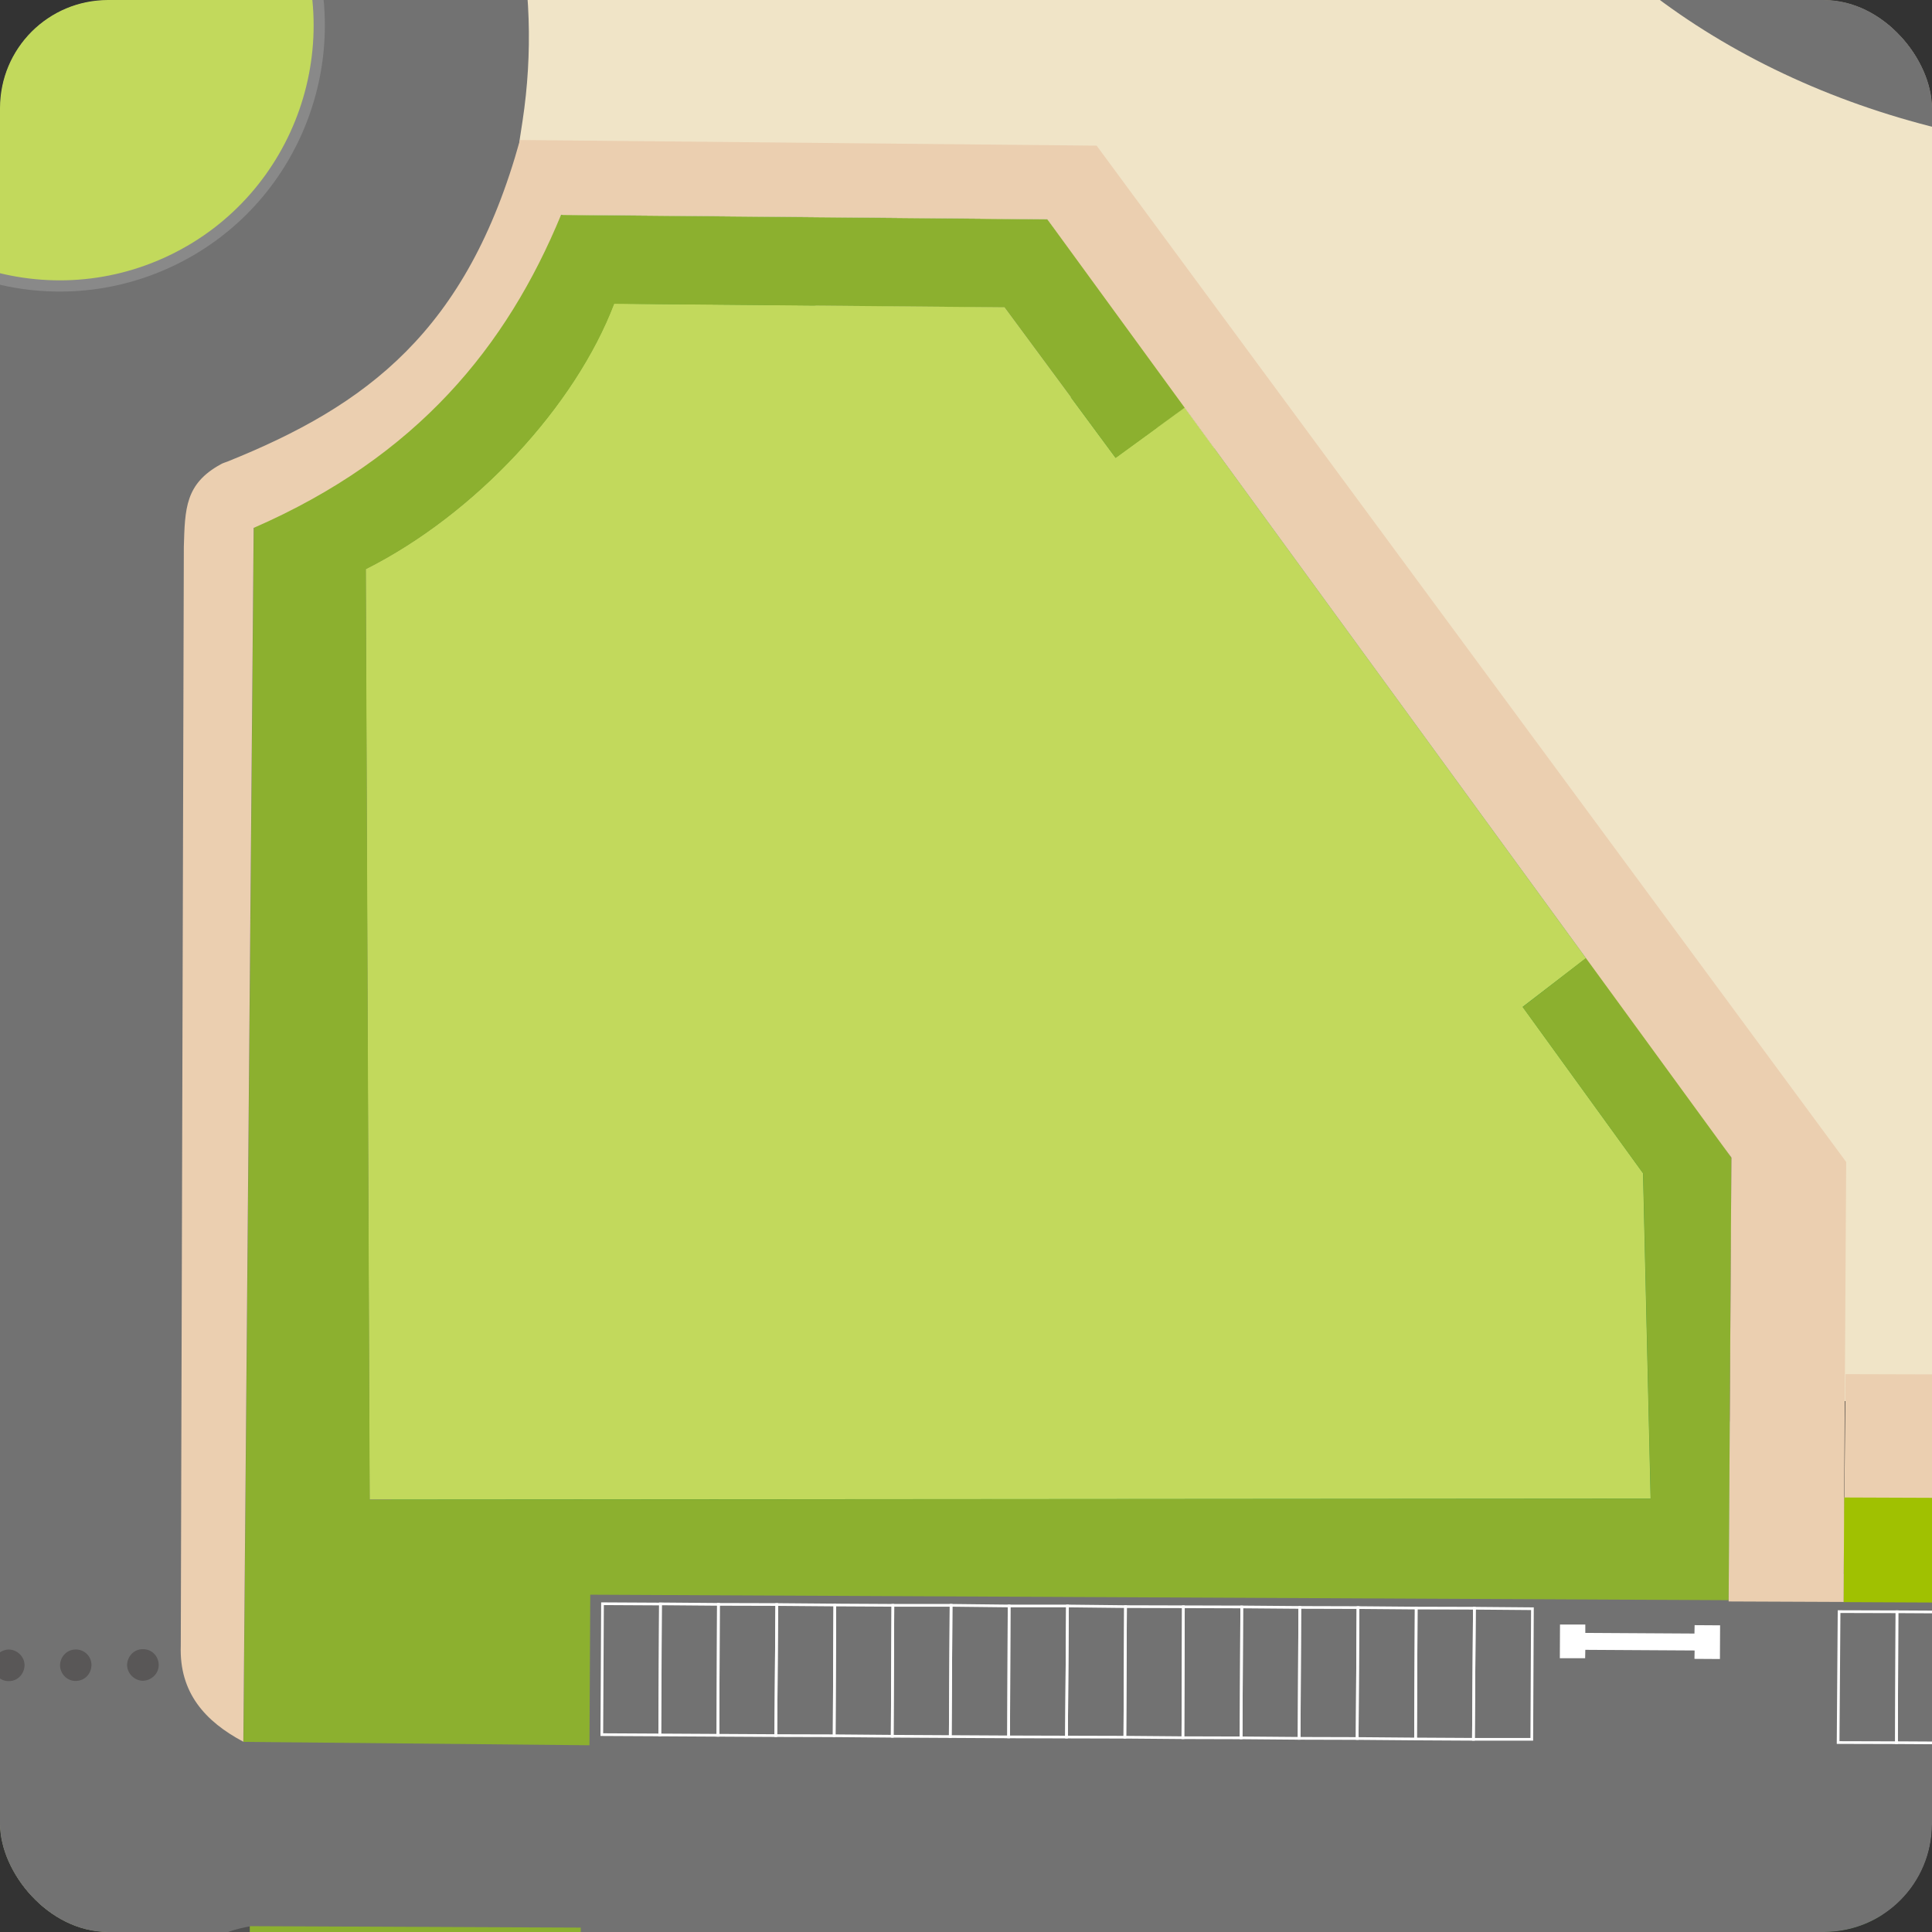 <svg width="358" height="358" viewBox="0 0 358 358" fill="none" xmlns="http://www.w3.org/2000/svg">
<rect x="0" y="0" width="358" height="358" fill="#333333" stroke="none"/>
<g clip-path="url(#clip0_2617_5982)">
<mask id="mask0_2617_5982" style="mask-type:luminance" maskUnits="userSpaceOnUse" x="-381" y="-214" width="849" height="617">
<path d="M-380.449 164.401C-380.455 164.401 -380.459 164.396 -380.459 164.391C-375.308 53.356 -360.368 -32.912 -304.239 -119.769C-277.169 -161.659 -242.599 -181.279 -192.939 -186.009L212.181 -213.119C285.091 -220.059 355.731 -185.599 395.181 -123.889C442.201 -50.339 486.901 59.401 458.731 188.621C427.651 331.161 438.68 380.22 360.5 396.5C279.26 413.42 65.621 388.321 -22.649 387.501C-132.439 386.481 -205.029 379.481 -272.819 354.361C-357.467 322.992 -385.448 272.284 -380.44 164.411C-380.44 164.406 -380.444 164.401 -380.449 164.401V164.401Z" fill="white"/>
</mask>
<g mask="url(#mask0_2617_5982)">
<path d="M-1219.49 1355.24L494.311 824.729L121.798 -378.665L-1592 151.844L-1219.49 1355.24Z" fill="#4C9C40"/>
<path d="M567.315 58.175L588.645 30.541L678.029 -87.88L704.647 -190.617L751.191 -309.934L709.845 -327.53L517.605 -92.481L437.632 -37.721L369.25 -20.962L299.046 -79.037L229.23 -159.279L98.322 -285.378L49.717 -450.611C32.808 -405.262 37.05 -411.476 34.63 -385.994L-1.428 -386.322C-8.807 -386.382 -14.841 -380.377 -14.782 -372.998L-13.139 -86.147L-62.67 -51.852L-80.624 -15.376L-70.975 51.214L-21.413 105.107L-18.844 443.73L-16.156 445.821L46.431 446.06L46.251 356.945L45.056 322.74C37.976 318.976 33.166 313.658 33.465 304.965L34.033 99.968C34.242 92.918 34.272 89.632 40.904 86.017C41.292 85.778 41.74 85.689 42.158 85.509C67.85 75.173 88.105 61.132 98.471 31.766L199.147 30.631L248.738 100.984L254.085 106.899L336.448 221.317L335.672 259.466L452.36 262.513L454.66 212.176L555.216 70.692L567.226 58.204L567.315 58.175Z" fill="#F0E4C7"/>
<path d="M103.968 39.803L225.048 83.12L194.068 40.639L103.968 39.803Z" fill="#F0E4C7"/>
<path d="M-1442.61 249.372C-1395.5 283.398 -1312.09 331.615 -1258.53 364.447C-1115.97 451.739 -953.127 525.886 -783.083 538.314C-577.251 553.49 -393.346 529.053 -110.707 543.691C-101.237 544.169 -91.797 545.215 -82.416 546.679L-51.706 551.548L-13.407 558.748C7.774 562.721 29.552 562.452 50.613 557.941L86.373 550.264L174.382 529.023C209.812 520.479 246.587 541.033 255.968 576.254C256.267 577.33 256.506 578.435 256.745 579.51L267.44 725.834L345.501 699.545L330.623 474.563L266.005 472.501L545.06 473.935L545.956 320.323L531.437 299.739L508.404 292.54L71.346 290.299L96.291 25.913L96.828 22.418C98.74 9.841 98.322 -2.975 95.574 -15.403L34.481 -184.341C34.511 -191.869 34.571 -199.427 34.601 -206.955C34.69 -223.446 34.75 -239.966 34.84 -256.457C34.929 -272.947 34.989 -289.109 35.079 -305.45C35.228 -335.533 34.84 -365.348 39.41 -395.162C39.739 -397.373 40.098 -399.584 40.486 -401.764C40.725 -403.198 41.143 -405.678 41.442 -407.261C44.041 -421.182 46.61 -435.074 49.209 -448.995L77.858 -312.829C78.097 -313.008 78.187 -313.337 78.038 -313.606L63.011 -344.675L62.951 -344.794C53.84 -380.673 67.492 -405.827 79.531 -441.109C104.536 -514.599 161.894 -577.305 238.521 -618.8C304.394 -654.499 376.42 -682.7 441.934 -675.053C467.536 -672.065 491.884 -666.15 514.737 -657.995C581.327 -634.185 635.459 -590.927 673.548 -541.963C705.782 -500.498 726.425 -455 733.237 -413.923C733.296 -413.594 733.595 -413.355 733.953 -413.415L777.659 -427.157C777.988 -427.217 754.806 -509.431 754.806 -509.431C754.806 -509.46 754.806 -509.52 754.776 -509.55L729.891 -567.894L693.056 -654.32C693.056 -654.32 709.905 -673.798 709.815 -673.858L673.907 -701.461C673.907 -701.461 666.02 -707.347 665.93 -707.376L599.401 -696.95L487.313 -721.029H487.223L463.653 -722.493C463.593 -722.493 463.533 -722.493 463.473 -722.493L447.431 -739.252C447.431 -739.252 424.279 -736.593 424.219 -736.534L402.441 -729.872C402.441 -729.872 376.002 -725.54 375.853 -725.54C322.856 -726.466 298.061 -692.111 245.392 -668.032L244.436 -667.584C236.042 -663.73 227.707 -659.428 219.551 -654.858C171.334 -627.881 130.855 -598.515 97.366 -556.333C97.964 -557.11 95.424 -556.393 96.022 -557.169C92.736 -568.163 95.484 -571.15 106.508 -587.492C106.538 -587.521 111.556 -590.628 111.586 -590.658C149.108 -624.117 173.067 -660.384 193.89 -715.711V-715.92C193.89 -715.92 194.547 -732.112 194.547 -732.172L186.63 -845.186C186.63 -845.484 186.361 -845.753 186.062 -845.753C146.3 -847.426 96.829 -858.659 67.91 -882.708C37.947 -907.652 18.648 -922.918 2.456 -932.478C-10.419 -939.289 -24.819 -944.637 -41.877 -947.564C-52.93 -948.938 -65.179 -949.894 -76.352 -949.954C-76.352 -949.954 -693.61 -898.182 -693.67 -898.182L-1440.31 -892.506C-1440.64 -892.506 -1440.94 -892.237 -1440.94 -891.879L-1441.09 -861.736C-1441.09 -861.377 -1440.82 -861.109 -1440.46 -861.109C-1440.46 -861.109 -694.059 -867.412 -694.029 -867.412C-694.029 -867.412 -54.544 -921.783 -54.454 -921.783C-8.806 -920.797 19.813 -882.23 55.244 -858.748C80.517 -841.959 105.283 -831.145 136.89 -821.794L137.158 -821.645L155.621 -802.794L155.8 -802.436C162.014 -759.746 169.632 -732.769 146.987 -686.166C129.929 -648.793 89.718 -628.359 66.207 -596.095C44.429 -566.162 26.863 -531.836 14.197 -494.703C7.624 -475.404 2.426 -455.329 -1.368 -434.686L-2.413 -425.574L-52.811 -382.018L-236.387 -379.329L-488.823 -377.835L-577.37 -267.182C-598.133 -241.251 -622.63 -218.546 -650.084 -199.875L-699.974 -165.908L-939.295 -2.646L-920.893 14.143L-683.573 -146.46C-637.417 -177.499 -615.041 -192.586 -593.741 -210.69C-570.35 -230.526 -540.207 -266.196 -532.171 -278.026L-487.927 -340.851L-467.941 -351.785L-366.34 -354.743L-356.571 -348.648L-347.698 -354.265L-292.252 -353.607L-181.777 -352.173H-93.977L-72.707 393.723L-49.286 469.335H-33.034L-37.336 474.682L-82.177 483.644L-807.281 400.146L-862.817 375.231L-902.281 294.033L-932.036 294.242L-964.509 229.027L-967.496 222.963C-971.828 215.166 -970.424 208.803 -967.795 200.916L-948.168 135.521C-945.509 115.506 -914.141 122.974 -909.451 90.053C-907.121 73.712 -920.295 49.036 -941.984 44.435C-960.267 41.388 -989.932 54.294 -992.172 76.132C-995.428 107.201 -971.738 109.561 -974.905 121.988L-983.718 157.359C-985.988 166.113 -990.41 171.131 -1000.63 175.762L-1010.01 173.521L-1021.84 146.515L-1063.45 164.021L-1101.36 152.37L-1263.85 230.222L-1256.23 247.101L-1242.07 272.793L-1244.85 283.189L-1229.88 298.066L-1167.92 269.656L-1164.67 294.362C-1169.36 302.249 -1174.02 307.865 -1180.32 312.227L-1223.25 305.565L-1284.82 275.063L-1415.31 193.627L-1442.23 209.699L-1442.73 249.372H-1442.61ZM681.166 -645.447C681.166 -645.447 681.285 -645.298 681.345 -645.208L716.627 -561.651L740.167 -505.846C740.167 -505.846 740.197 -505.756 740.197 -505.696L742.856 -490.251C742.856 -490.251 742.856 -490.162 742.856 -490.132L742.229 -470.296C742.229 -469.638 741.303 -469.459 741.064 -470.086C729.711 -497.481 713.908 -525.174 694.161 -551.344C679.493 -570.762 662.584 -589.433 643.674 -606.521L675.55 -646.851L681.166 -645.447ZM460.695 -706.869C460.695 -706.869 460.785 -706.869 460.844 -706.869L482.533 -706.958C482.533 -706.958 482.623 -706.958 482.653 -706.958L578.041 -687.002L649.201 -672.125C649.201 -672.125 649.38 -672.065 649.47 -672.005L662.017 -661.4L631.157 -635.201C608.542 -652.557 571.558 -659.428 544.432 -671.527C513.542 -685.359 479.844 -695.098 443.756 -699.49C440.978 -699.788 438.2 -700.057 435.422 -700.326L460.665 -706.869H460.695ZM113.917 485.437L69.135 487.677L56.05 471.486L173.575 472.083L113.887 485.437H113.917ZM-1105.16 268.551L-1024.23 231.537C-1010.07 224.964 -1002.06 230.88 -996.892 242.471L-1063.81 274.824L-1091.44 288.148L-1113.01 322.802L-1136.85 319.068C-1136.4 318.321 -1135.93 317.604 -1135.42 316.798L-1127.44 304.131L-1105.16 268.521V268.551Z" fill="#727272"/>
<path d="M374.719 294.688L451.615 295.614L501.206 282.887L526.21 302.545L545.33 323.934L545.748 361.516L569.05 357.125L577.444 355.183L576.369 344.279L576.16 339.678L626.677 332L685.559 320.947L672.982 289.908L619.537 312.343L575.831 320.051L575.891 297.466L568.183 211.936L568.422 151.71C567.795 134.891 568.96 119.894 571.918 106.72L758.093 -83.429L811.09 -319.464L776.555 -419.094L717.136 -405.053L561.641 -214.307L698.853 -316.895L750.744 -296.521L734.522 -272.263L698.076 -180.012L662.884 -78.44L528.779 99.58L523.103 107.287L446.924 210.712L447.462 254.925L341.977 254.626L341.768 277.6L374.778 294.807L374.719 294.688Z" fill="#EBCFB0"/>
<path d="M67.939 -882.679C96.977 -858.511 146.747 -847.308 186.629 -845.725L194.575 -732.113L193.948 -715.802C173.126 -660.386 139.248 -622.535 101.667 -589.046C94.168 -577.933 90.494 -564.251 96.05 -551.614C95.065 -553.825 117.59 -574.856 120.129 -577.485C128.673 -586.328 137.426 -594.991 146.657 -603.147C164.88 -619.219 184.866 -633.35 205.599 -645.956C248.618 -672.096 295.729 -691.305 344.334 -704.181C400.557 -719.088 460.843 -726.736 518.261 -714.338L601.341 -694.711L634.77 -685.898L666.496 -699.013L702.345 -669.796L692.666 -655.128L711.158 -611.84L752.146 -515.735L754.804 -509.432L802.035 -303.689L789.727 -278.834L784.768 -166.597L732.518 53.546L760.301 63.852L785.814 95.967L757.493 153.026L782.677 200.466L778.106 235.479L729.292 268.34L709.067 292.449L676.235 313.42L627.839 328.417L576.516 337.17L575.858 376.933L588.196 378.367C600.624 380.518 611.797 381.713 620.52 390.794L622.432 392.796C627.541 398.084 630.707 404.925 631.514 412.244L631.962 447.675L624.912 457.892L608.63 463.269L565.94 462.761C554.379 462.612 545.088 453.171 545.148 441.61V438.742V425.687L519.456 425.747L518.859 450.871L495.318 451.409L494.242 468.736L374.806 454.486L276.55 464.972L323.034 469.961L345.35 699.483L766.336 659.631C821.035 651.237 1043.24 731.476 1074.88 755.943L1050.17 645.499L1116.61 499.116C1244.44 405.759 1098.21 398.98 1078.04 169.726C1074.49 129.217 1065.58 83.838 1050.17 32.395C1013.81 -238.175 1245.76 -181.832 1002.25 -405.5C944.176 -458.855 916.453 -532.465 900.44 -584.207C896.049 -598.248 892.584 -610.645 889.566 -620.683C882.695 -643.328 878.513 -665.942 876.183 -688.019C871.373 -733.488 874.48 -776.954 878.513 -815.283C878.871 -818.659 879.2 -821.945 879.559 -825.201C881.978 -846.71 884.996 -866.666 888.192 -884.86C889.865 -894.569 891.658 -903.83 893.39 -912.493C901.815 -954.705 909.731 -984.609 909.134 -998.74L909.074 -998.889L892.823 -1092.4L766.455 -1072.95L360.705 -997.366L181.072 -971.823L-76.532 -950.015C-15.977 -947.207 -8.24 -945.952 67.67 -882.768L67.939 -882.679Z" fill="#4C9C40"/>
<path d="M88.793 467.48C166.347 465.539 137.966 467.003 202.793 467.003L182.598 474.411C111.797 473.186 149.976 486.839 82.43 498.699C54.648 503.598 32.331 487.048 31.555 457.921L30.689 380.487C30.868 365.072 35.857 358.798 46.343 356.946L46.522 451.139L88.823 467.51L88.793 467.48Z" fill="#515151"/>
<path d="M196.25 -732.142C195.921 -726.466 195.592 -720.82 195.264 -715.143C227.797 -723.359 256.326 -741.552 290.682 -738.475C292.653 -742.299 294.476 -746.183 296.238 -750.126C292.056 -750.992 287.873 -751.919 283.661 -752.367C279.419 -757.206 274.759 -760.463 268.874 -763.45C262.988 -766.437 256.147 -769.425 250.322 -772.801C327.427 -771.426 407.28 -782.898 483.788 -789.65C488.866 -790.098 491.286 -793.025 491.256 -798.044C491.167 -820.838 489.255 -845.365 489.016 -868.487C504.58 -857.225 521.817 -842.945 537.292 -832.788C544.104 -828.307 550.049 -831.563 550.437 -839.509C551.214 -855.163 549.571 -874.701 549.093 -891.072C554.739 -885.964 561.192 -879.541 566.808 -874.611C570.423 -871.415 575.173 -872.162 578.31 -875.149C592.619 -888.772 605.495 -903.798 618.759 -918.437C630.888 -931.82 643.345 -937.706 659.298 -933.045C671.845 -929.401 680.389 -920.946 690.696 -913.328C706.201 -901.887 721.735 -890.564 737.09 -878.913C756.957 -863.797 776.405 -848.143 794.956 -831.414C796.809 -829.741 799.886 -826.066 799.109 -819.105C798.511 -813.668 796.54 -791.771 795.494 -777.222C794.717 -766.318 797.436 -755.444 803.291 -746.213C811.895 -732.65 824.054 -712.485 827.28 -701.879C832.448 -685.001 831.881 -679.414 832.329 -662.983C832.717 -648.972 830.865 -642.878 829.162 -625.133C824.472 -576.259 829.999 -526.489 852.524 -479.855C860.052 -464.291 872.659 -446.994 881.681 -435.134C889.03 -425.424 895.871 -416.343 899.157 -408.695C907.492 -389.247 918.456 -373.085 928.673 -358.208C935.873 -347.752 940.802 -342.255 944.775 -332.606C950.152 -319.58 955.38 -312.889 962.49 -300.73C971.214 -285.853 981.102 -275.456 984.777 -255.351C987.405 -240.773 978.383 -217.082 972.05 -200.741C967.928 -190.046 961.206 -174.84 958.696 -162.831C958.696 -162.801 958.667 -162.562 958.667 -162.502C954.544 -138.065 950.601 -107.444 950.451 -84.382C950.362 -67.592 951.138 -60.363 947.195 -45.575C941.429 -35 934.648 -19.226 930.615 -8.472C926.582 2.253 920.458 19.401 917.59 26.78C895.513 83.362 883.384 126.261 934.349 160.915C946.418 169.13 941.997 165.067 950.033 173.402C953.707 201.723 956.426 235.839 950.571 263.084C944.924 289.314 935.514 302.697 917.082 319.964C851.896 356.321 785.307 398.414 721.078 434.024C701.66 444.808 690.188 436.832 680.18 420.461C672.592 408.033 667.275 387.032 659.926 372.931C659.209 371.527 656.908 369.077 655.295 368.45C641.881 363.312 627.691 358.203 614.547 353.423C610.394 351.93 608.363 351.392 604.509 350.406L603.015 350.077C598.684 349.211 596.294 348.703 591.394 348.315C576.637 347.09 560.475 345.805 545.388 344.551C545.388 350.227 545.448 355.903 545.538 361.579C560.923 362.744 577.383 363.61 592.41 364.865C597.339 365.283 602.149 366.269 606.809 367.912C619.506 372.364 633.278 377.741 646.363 382.401C657.326 410.244 670.591 438.266 680.628 465.989C682.66 471.605 690.308 471.097 694.251 468.857C751.52 436.055 876.095 362.027 913.826 340.398C951.527 318.769 922.579 335.469 922.818 335.29C952.184 312.018 958.696 297.857 966.284 266.4C973.574 236.138 969.69 200.528 965.568 168.861C965.508 168.323 965 167.039 964.85 166.65C963.446 163.334 962.789 161.901 959.981 159.72C961.983 154.312 964.163 150.279 965.747 144.394C966.912 140.063 965.119 136 961.953 131.817C961.116 130.712 958.398 126.769 957.322 125.215C952.274 125.932 947.344 126.828 942.415 127.695C944.208 130.443 946.777 134.028 948.33 136.597C949.884 139.166 949.525 140.66 948.569 143.05C948.002 144.424 946.836 146.665 945.97 147.501C945.104 148.308 945.044 147.621 944.297 148.039C902.473 119.957 917.888 75.743 932.049 34.458C932.049 34.458 932.108 34.338 932.108 34.278C937.038 22.239 941.071 10.23 945.701 -2.019C950.362 -14.267 955.978 -26.366 961.863 -38.226C961.953 -38.376 962.102 -38.555 962.192 -38.824C967.45 -55.882 966.703 -65.979 966.613 -85.666C966.523 -106.996 968.824 -136.542 974.38 -159.097V-159.216C978.413 -170.598 982.685 -183.325 986.748 -194.378C994.456 -215.439 1006.94 -237.397 1000.55 -260.878C1000.55 -260.938 1002.97 -255.65 999.714 -262.64C996.457 -269.631 983.91 -298.37 976.322 -309.573C970.795 -317.758 963.865 -328.602 960.25 -338.073C960.19 -338.222 960.16 -338.401 960.071 -338.58C954.843 -349.903 950.242 -355.937 942.415 -367.021C932.228 -381.48 922.22 -396.476 914.184 -414.849C910.032 -424.349 902.981 -433.789 894.885 -444.454C886.252 -455.866 874.272 -472.237 867.132 -486.875C845.952 -530.312 840.694 -577.245 845.175 -622.653C846.997 -640.996 848.849 -647.658 848.58 -662.625C848.222 -680.31 848.252 -688.078 842.815 -706.39C838.842 -719.834 824.442 -744.749 817.063 -757.057C814.166 -761.926 812.702 -767.453 812.881 -773.129C813.299 -787.14 814.494 -813.519 814.763 -819.165C815.271 -829.98 811.238 -836.761 806.159 -840.973C775.717 -866.067 743.215 -888.443 712.504 -913.149C705.274 -918.945 694.938 -927.369 687.529 -932.956C675.729 -941.888 663.451 -948.878 648.215 -948.52C623.658 -947.952 608.094 -930.835 593.097 -913.567C591.155 -911.327 573.171 -891.729 572.514 -892.207C563.193 -898.69 553.723 -909.923 545.298 -916.256C538.935 -921.066 531.736 -918.347 531.825 -909.893C532.005 -893.014 534.126 -872.61 533.827 -855.074C517.994 -865.799 500.756 -880.676 485.61 -890.982C478.978 -895.493 472.645 -892.715 472.555 -884.41C472.286 -859.495 474.676 -830.726 474.975 -804.975C390.252 -797.327 303.318 -789.291 219.014 -788.783C209.006 -788.723 208.05 -778.208 215.04 -773.577C227.408 -765.422 245.721 -758.162 259.463 -750.694C259.314 -750.186 258.806 -749.708 258.537 -749.23C237.476 -744.36 217.311 -736.952 196.309 -731.992L196.25 -732.142Z" fill="#EFE5C0"/>
<path d="M31.942 48.2C8.043 59.761 -20.875 49.664 -32.407 25.764C-43.998 1.835 -33.901 -27.083 -10.061 -38.614C13.868 -50.206 42.786 -40.078 54.348 -16.209C65.939 7.75 55.841 36.668 31.942 48.2Z" fill="#C2D95C"/>
<path d="M31.942 48.2C8.043 59.761 -20.875 49.664 -32.407 25.764C-43.998 1.835 -33.901 -27.083 -10.061 -38.614C13.868 -50.206 42.786 -40.078 54.348 -16.209C65.939 7.75 55.841 36.668 31.942 48.2Z" stroke="#898989" stroke-width="2.08" stroke-linecap="round" stroke-linejoin="round"/>
<path d="M27.7 37.236C10.074 45.78 -11.196 38.312 -19.74 20.686C-28.254 3.12 -20.905 -18.21 -3.25 -26.724C14.376 -35.268 35.676 -27.83 44.22 -10.204C52.705 7.392 45.326 28.722 27.67 37.236H27.7Z" fill="#C2D95C"/>
<path d="M293.758 302.577L313.983 302.697L314.013 301.143L318.733 301.173L318.703 307.417L313.983 307.387L314.013 305.834L293.758 305.714L293.728 307.268H289.038L289.068 301.024H293.758V302.577Z" fill="white"/>
<path d="M531.495 299.74L523.549 323.819L504.728 323.55L504.698 297.619L341.586 296.872L341.705 277.484L380.034 277.633L379.944 293.646L443.576 293.974L443.636 277.932L512.794 278.081L531.495 299.74Z" fill="#A0C101"/>
<path d="M690.52 -476.898L702.559 -451.953L715.166 -382.585L703.276 -337.744L521.193 -102.814L436.261 -28.039L377.529 -0.077L302.545 -74.553L87.929 -344.854L76.846 -399.584L100.177 -463.932L178.029 -563.055L286.413 -630.749L383.533 -658.174L464.403 -649.809L542.702 -615.006L624.05 -556.542L690.52 -476.898Z" stroke="#231815" stroke-width="1.29" stroke-linecap="round" stroke-linejoin="round"/>
<path d="M446.533 -56.75L538.366 -144.759L554.558 -127.94L475.78 -49.699L506.52 -20.423C444.023 53.008 328.351 36.607 284.287 -23.082L313.115 -54.659L242.941 -124.086L226.182 -143.892L246.884 -159.666L260.059 -142.847L352.34 -53.105C379.436 -29.056 418.362 -33.239 446.533 -56.75Z" fill="#727272"/>
<path d="M521.968 496.013L520.624 450.813L519.967 438.117L478.173 438.057L478.054 464.286L63.969 462.076L64.387 382.282L107.615 382.641V357.188L46.283 356.919L46.702 464.018L71.736 488.873L87.181 487.289L98.593 495.355L123.836 489.261C141.134 485.079 182.957 471.516 246.768 474.593L304.396 475.28L492.244 496.132L521.998 495.983L521.968 496.013Z" fill="#8CB02F"/>
<path d="M1.56 305.654C3.174 305.654 4.518 306.939 4.548 308.522C4.548 310.135 3.293 311.51 1.68 311.51C0.096 311.569 -1.278 310.285 -1.308 308.642C-1.367 307.058 -0.053 305.744 1.56 305.654Z" fill="#595757"/>
<path d="M13.989 305.654C15.572 305.595 16.947 306.879 16.947 308.492C16.947 310.135 15.722 311.45 14.079 311.48C12.495 311.54 11.181 310.225 11.121 308.642C11.121 306.999 12.406 305.654 13.989 305.654Z" fill="#595757"/>
<path d="M26.416 305.595C28.059 305.535 29.373 306.819 29.403 308.463C29.463 310.046 28.148 311.36 26.535 311.45C24.952 311.45 23.608 310.166 23.548 308.582C23.548 306.969 24.803 305.595 26.416 305.595Z" fill="#595757"/>
<path d="M283.84 322.294H273.025L273.205 298.006L283.959 298.096L283.84 322.294Z" stroke="white" stroke-width="0.5" stroke-miterlimit="10"/>
<path d="M273.027 322.293L262.302 322.233L262.421 297.976L273.206 298.005L273.027 322.293Z" stroke="white" stroke-width="0.5" stroke-miterlimit="10"/>
<path d="M262.302 322.234L251.487 322.145L251.637 297.887L262.421 297.977L262.302 322.234Z" stroke="white" stroke-width="0.5" stroke-miterlimit="10"/>
<path d="M251.485 322.144L240.73 322.114L240.85 297.856L251.634 297.886L251.485 322.144Z" stroke="white" stroke-width="0.5" stroke-miterlimit="10"/>
<path d="M240.733 322.114L229.979 322.025L230.098 297.767L240.853 297.856L240.733 322.114Z" stroke="white" stroke-width="0.5" stroke-miterlimit="10"/>
<path d="M229.975 322.026L219.19 321.996L219.28 297.738L230.095 297.768L229.975 322.026Z" stroke="white" stroke-width="0.5" stroke-miterlimit="10"/>
<path d="M219.192 321.995L208.438 321.905L208.557 297.708L219.282 297.737L219.192 321.995Z" stroke="white" stroke-width="0.5" stroke-miterlimit="10"/>
<path d="M208.438 321.905L197.624 321.876L197.803 297.588L208.558 297.708L208.438 321.905Z" stroke="white" stroke-width="0.5" stroke-miterlimit="10"/>
<path d="M197.624 321.876L186.899 321.846L186.989 297.588H197.804L197.624 321.876Z" stroke="white" stroke-width="0.5" stroke-miterlimit="10"/>
<path d="M186.898 321.845L176.084 321.786L176.233 297.468L186.988 297.588L186.898 321.845Z" stroke="white" stroke-width="0.5" stroke-miterlimit="10"/>
<path d="M176.086 321.786L165.331 321.726L165.45 297.468H176.235L176.086 321.786Z" stroke="white" stroke-width="0.5" stroke-miterlimit="10"/>
<path d="M165.33 321.726L154.575 321.636L154.695 297.408L165.449 297.468L165.33 321.726Z" stroke="white" stroke-width="0.5" stroke-miterlimit="10"/>
<path d="M154.575 321.636L143.761 321.607L143.94 297.319L154.695 297.408L154.575 321.636Z" stroke="white" stroke-width="0.5" stroke-miterlimit="10"/>
<path d="M143.759 321.606L133.034 321.546L133.124 297.289L143.938 297.318L143.759 321.606Z" stroke="white" stroke-width="0.5" stroke-miterlimit="10"/>
<path d="M133.034 321.547L122.249 321.487L122.369 297.199L133.123 297.289L133.034 321.547Z" stroke="white" stroke-width="0.5" stroke-miterlimit="10"/>
<path d="M111.644 297.17L111.517 321.428L122.271 321.484L122.398 297.227L111.644 297.17Z" stroke="white" stroke-width="0.5" stroke-miterlimit="10"/>
<path d="M362.141 322.979L351.416 322.92L351.506 298.662L362.32 298.722L362.141 322.979Z" stroke="white" stroke-width="0.5" stroke-miterlimit="10"/>
<path d="M351.417 322.921L340.603 322.892L340.782 298.634L351.506 298.664L351.417 322.921Z" stroke="white" stroke-width="0.5" stroke-miterlimit="10"/>
<path d="M408.745 196.525C392.583 204.411 372.986 197.54 365.099 181.378C357.272 165.217 364.143 145.589 380.335 137.762C396.527 129.935 416.094 136.776 423.921 152.938C431.748 169.13 424.937 188.697 408.745 196.525Z" fill="#CEDE68"/>
<path d="M219.493 75.503L293.88 177.553L282.139 186.574L304.455 217.405L305.859 277.69L68.48 277.87L67.763 105.436C88.137 95.19 106.569 75.174 113.769 56.264L186.094 56.921L206.707 84.823L219.493 75.503Z" fill="#C2D95C"/>
<path d="M320.825 214.507L294.924 176.717L282.168 186.605L304.484 217.435L305.888 277.721L68.509 277.9L67.792 105.467C88.166 95.22 106.598 75.204 113.798 56.294L186.123 56.951L206.736 84.854L220.03 75.174L194.099 40.67L103.999 39.834L47.029 97.849L45.117 322.771L109.227 323.398L109.376 295.496L320.317 296.512L320.855 214.567L320.825 214.507Z" fill="#8CB02F"/>
<path d="M203.182 26.958L342.097 215.314L341.619 296.841L320.319 296.751L320.827 214.508L194.071 40.64L103.97 39.804C93.903 64.211 77.293 84.615 47.001 97.82L45.089 322.742C38.009 318.977 33.199 313.66 33.498 304.966L34.065 101.315C34.274 94.264 34.304 89.634 40.936 86.019C41.325 85.78 41.773 85.691 42.191 85.511C67.883 75.175 86.554 61.403 96.353 25.942L203.182 26.988V26.958Z" fill="#EBCFB0"/>
</g>
</g>
<defs>
<clipPath id="clip0_2617_5982">
<rect width="358" height="358" rx="20" fill="white"/>
</clipPath>
</defs>
</svg>
